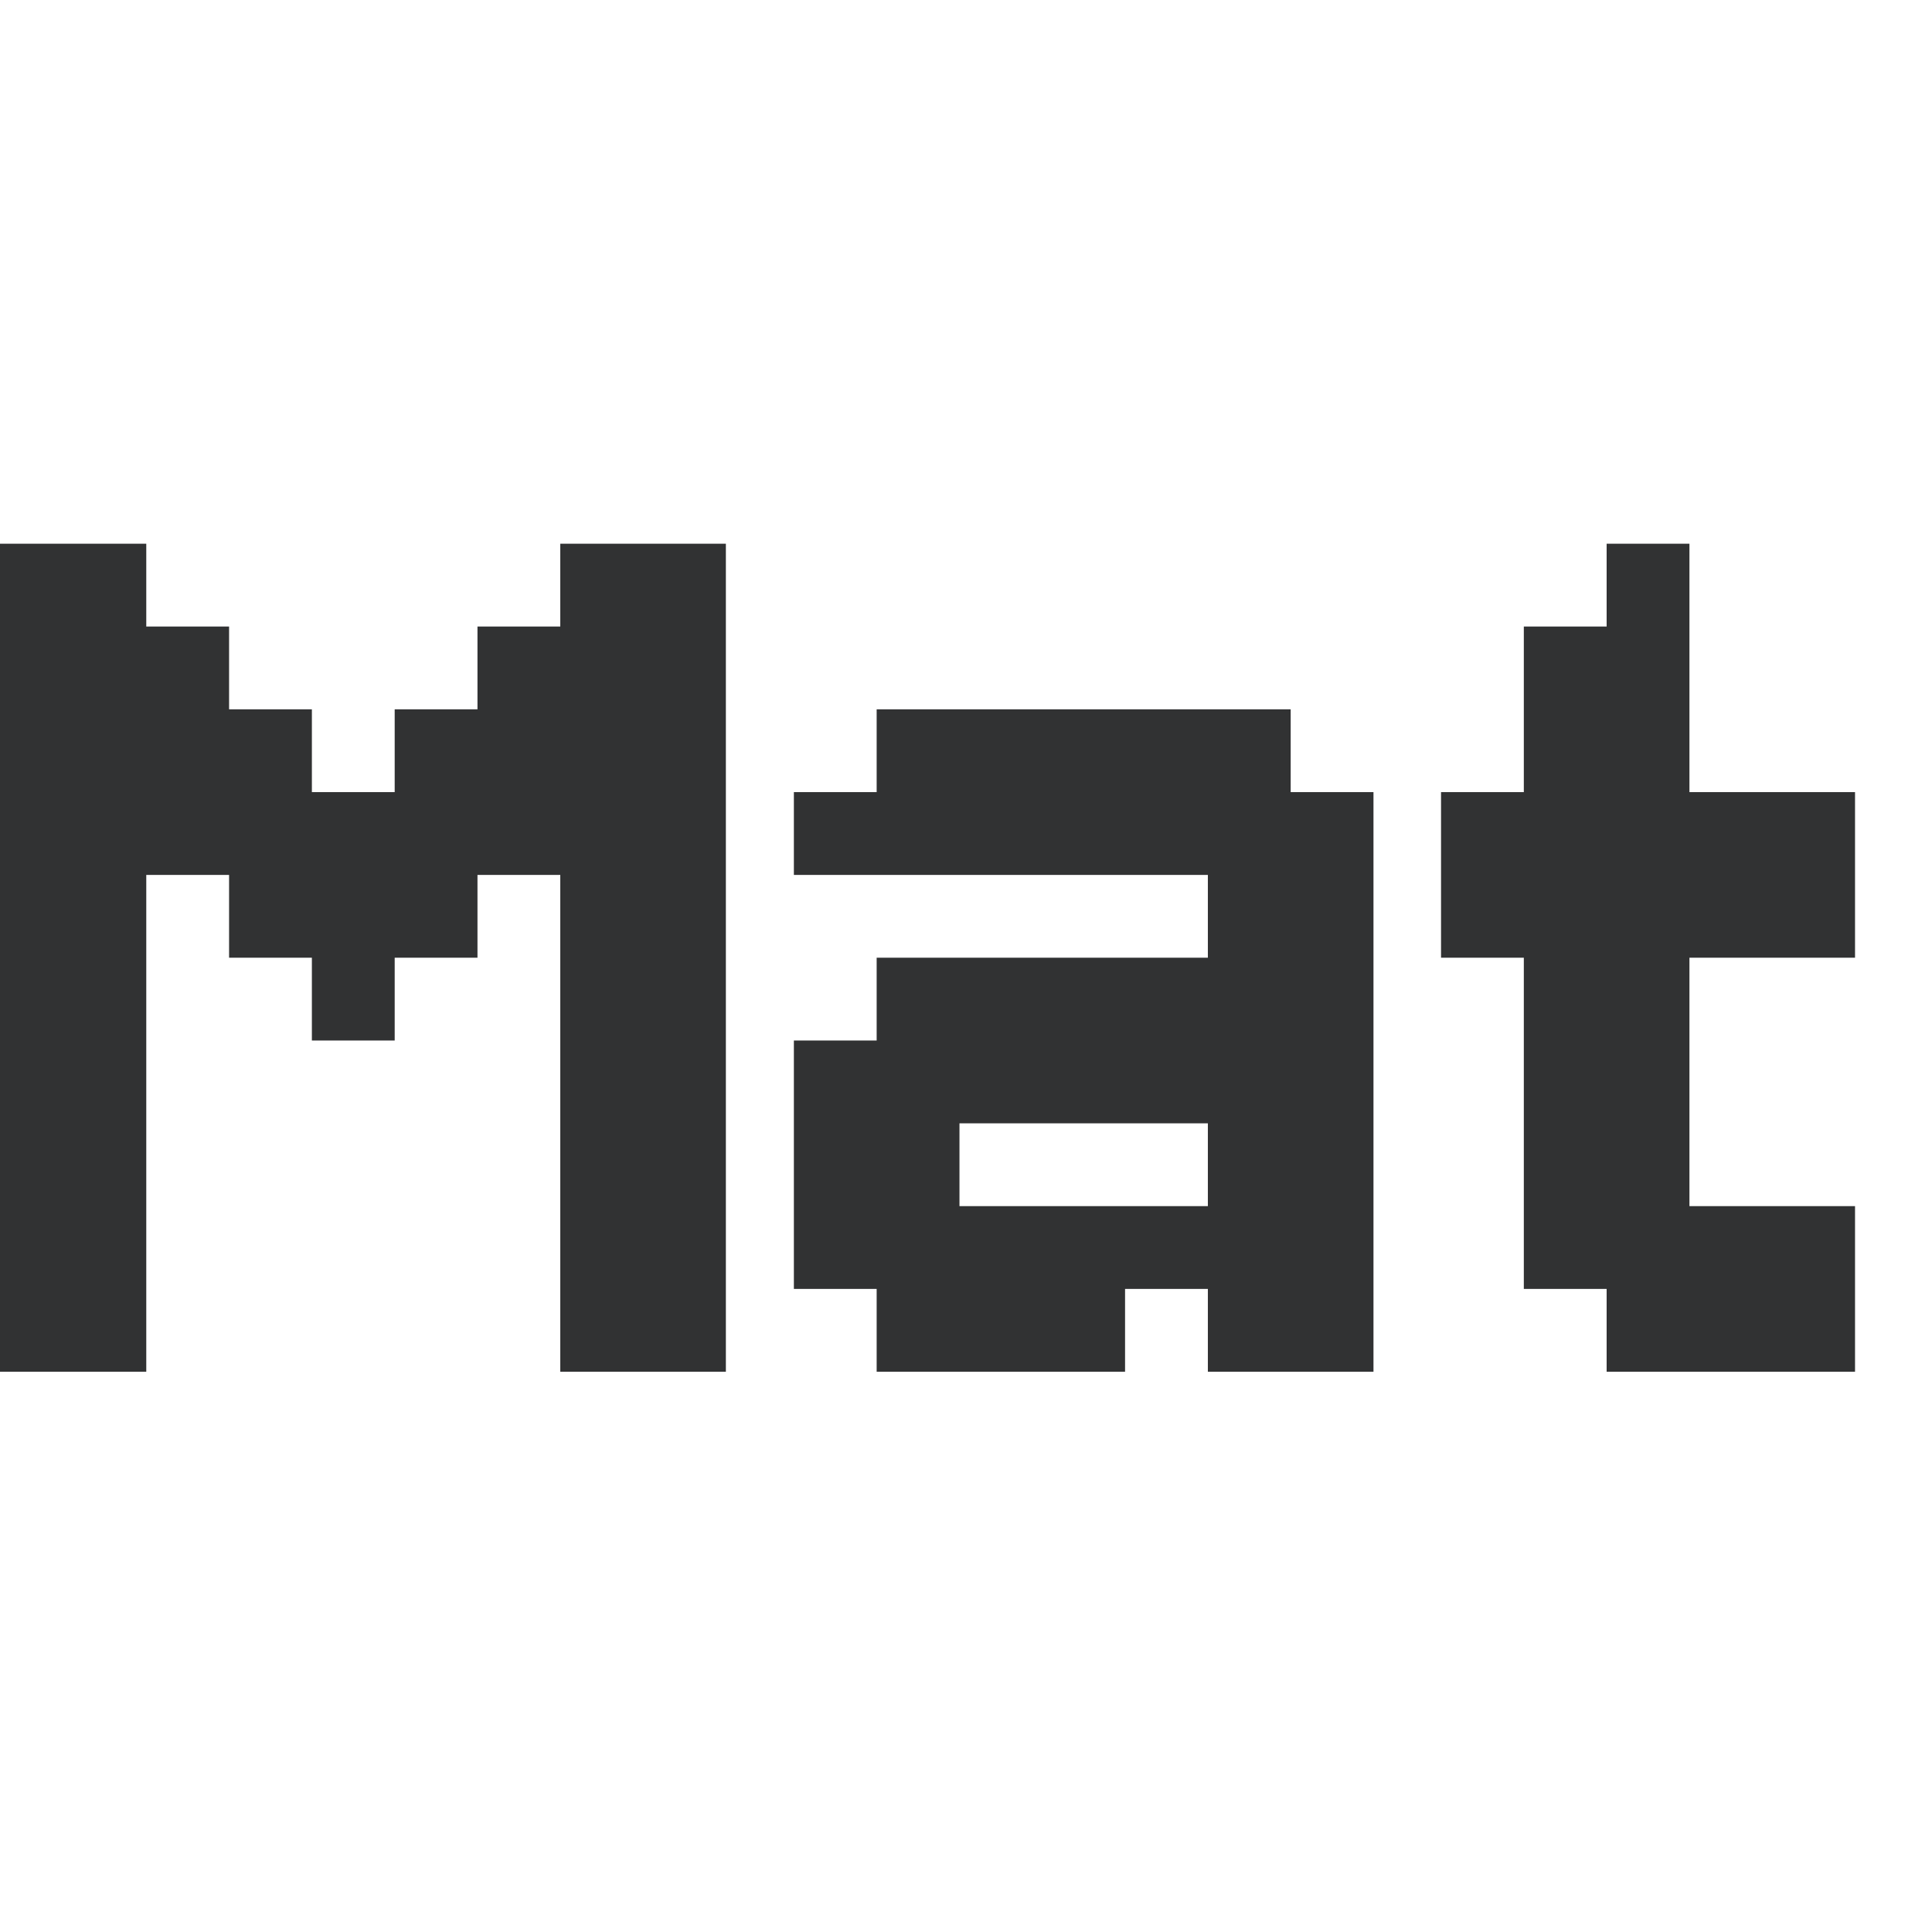 <svg width="100" height="100" viewBox="0 0 100 100" fill="none" xmlns="http://www.w3.org/2000/svg">
<g clip-path="url(#clip0_713_2)">
<path d="M-1 66.714H3.286V71H-1V66.714ZM-1 62.429H3.286V66.714H-1V62.429ZM-1 58.143H3.286V62.429H-1V58.143ZM-1 53.857H3.286V58.143H-1V53.857ZM-1 49.571H3.286V53.857H-1V49.571ZM-1 45.286H3.286V49.571H-1V45.286ZM3.286 45.286H7.571V49.571H3.286V45.286ZM3.286 41H7.571V45.286H3.286V41ZM3.286 36.714H7.571V41H3.286V36.714ZM3.286 32.429H7.571V36.714H3.286V32.429ZM-1 32.429H3.286V36.714H-1V32.429ZM-1 28.143H3.286V32.429H-1V28.143ZM-1 36.714H3.286V41H-1V36.714ZM-1 41H3.286V45.286H-1V41ZM3.286 28.143H7.571V32.429H3.286V28.143ZM3.286 49.571H7.571V53.857H3.286V49.571ZM3.286 53.857H7.571V58.143H3.286V53.857ZM3.286 58.143H7.571V62.429H3.286V58.143ZM3.286 62.429H7.571V66.714H3.286V62.429ZM3.286 66.714H7.571V71H3.286V66.714ZM7.571 36.714H11.857V41H7.571V36.714ZM7.571 41H11.857V45.286H7.571V41ZM11.857 41H16.143V45.286H11.857V41ZM11.857 45.286H16.143V49.571H11.857V45.286ZM16.143 45.286H20.429V49.571H16.143V45.286ZM16.143 49.571H20.429V53.857H16.143V49.571ZM20.429 45.286H24.714V49.571H20.429V45.286ZM20.429 41H24.714V45.286H20.429V41ZM24.714 41H29V45.286H24.714V41ZM24.714 36.714H29V41H24.714V36.714ZM29 28.143H33.286V32.429H29V28.143ZM29 32.429H33.286V36.714H29V32.429ZM29 36.714H33.286V41H29V36.714ZM29 41H33.286V45.286H29V41ZM29 45.286H33.286V49.571H29V45.286ZM29 49.571H33.286V53.857H29V49.571ZM29 53.857H33.286V58.143H29V53.857ZM29 58.143H33.286V62.429H29V58.143ZM29 62.429H33.286V66.714H29V62.429ZM29 66.714H33.286V71H29V66.714ZM33.286 66.714H37.571V71H33.286V66.714ZM33.286 62.429H37.571V66.714H33.286V62.429ZM33.286 58.143H37.571V62.429H33.286V58.143ZM33.286 53.857H37.571V58.143H33.286V53.857ZM33.286 49.571H37.571V53.857H33.286V49.571ZM33.286 45.286H37.571V49.571H33.286V45.286ZM33.286 41H37.571V45.286H33.286V41ZM33.286 36.714H37.571V41H33.286V36.714ZM33.286 32.429H37.571V36.714H33.286V32.429ZM33.286 28.143H37.571V32.429H33.286V28.143ZM7.571 32.429H11.857V36.714H7.571V32.429ZM11.857 36.714H16.143V41H11.857V36.714ZM16.143 41H20.429V45.286H16.143V41ZM20.429 36.714H24.714V41H20.429V36.714ZM24.714 32.429H29V36.714H24.714V32.429ZM66.805 71H62.519V66.714H66.805V71ZM66.805 66.714H62.519V62.429H66.805V66.714ZM62.519 66.714H58.233V62.429H62.519V66.714ZM58.233 71H53.948V66.714H58.233V71ZM53.948 71H49.662V66.714H53.948V71ZM49.662 71H45.376V66.714H49.662V71ZM49.662 66.714H45.376V62.429H49.662V66.714ZM53.948 66.714H49.662V62.429H53.948V66.714ZM45.376 66.714H41.091V62.429H45.376V66.714ZM45.376 62.429H41.091V58.143H45.376V62.429ZM45.376 45.286H41.091V41H45.376V45.286ZM49.662 45.286H45.376V41H49.662V45.286ZM49.662 62.429H45.376V58.143H49.662V62.429ZM53.948 45.286H49.662V41H53.948V45.286ZM49.662 41H45.376V36.714H49.662V41ZM53.948 41H49.662V36.714H53.948V41ZM58.233 41H53.948V36.714H58.233V41ZM62.519 41H58.233V36.714H62.519V41ZM66.805 41H62.519V36.714H66.805V41ZM66.805 45.286H62.519V41H66.805V45.286ZM62.519 45.286H58.233V41H62.519V45.286ZM66.805 49.571H62.519V45.286H66.805V49.571ZM71.091 45.286H66.805V41H71.091V45.286ZM71.091 49.571H66.805V45.286H71.091V49.571ZM71.091 53.857H66.805V49.571H71.091V53.857ZM71.091 58.143H66.805V53.857H71.091V58.143ZM71.091 62.429H66.805V58.143H71.091V62.429ZM71.091 66.714H66.805V62.429H71.091V66.714ZM66.805 62.429H62.519V58.143H66.805V62.429ZM66.805 58.143H62.519V53.857H66.805V58.143ZM66.805 53.857H62.519V49.571H66.805V53.857ZM58.233 45.286H53.948V41H58.233V45.286ZM58.233 66.714H53.948V62.429H58.233V66.714ZM66.805 66.714H71.091V71H66.805V66.714ZM58.233 49.571H62.519V53.857H58.233V49.571ZM53.948 49.571H58.233V53.857H53.948V49.571ZM49.662 49.571H53.948V53.857H49.662V49.571ZM45.376 49.571H49.662V53.857H45.376V49.571ZM41.091 53.857H45.376V58.143H41.091V53.857ZM45.376 53.857H49.662V58.143H45.376V53.857ZM58.233 53.857H62.519V58.143H58.233V53.857ZM53.948 53.857H58.233V58.143H53.948V53.857ZM49.662 53.857H53.948V58.143H49.662V53.857ZM91.73 62.429H96.016V66.714H91.73V62.429ZM91.73 66.714H96.016V71H91.73V66.714ZM87.445 66.714H91.73V71H87.445V66.714ZM87.445 62.429H91.73V66.714H87.445V62.429ZM83.159 66.714H87.445V71H83.159V66.714ZM83.159 62.429H87.445V66.714H83.159V62.429ZM78.873 62.429H83.159V66.714H78.873V62.429ZM78.873 58.143H83.159V62.429H78.873V58.143ZM78.873 53.857H83.159V58.143H78.873V53.857ZM78.873 49.571H83.159V53.857H78.873V49.571ZM78.873 45.286H83.159V49.571H78.873V45.286ZM78.873 41H83.159V45.286H78.873V41ZM83.159 53.857H87.445V58.143H83.159V53.857ZM83.159 58.143H87.445V62.429H83.159V58.143ZM83.159 49.571H87.445V53.857H83.159V49.571ZM83.159 45.286H87.445V49.571H83.159V45.286ZM83.159 28.143H87.445V32.429H83.159V28.143ZM83.159 32.429H87.445V36.714H83.159V32.429ZM83.159 36.714H87.445V41H83.159V36.714ZM83.159 41H87.445V45.286H83.159V41ZM78.873 36.714H83.159V41H78.873V36.714ZM74.588 41H78.873V45.286H74.588V41ZM87.445 41H91.73V45.286H87.445V41ZM91.73 41H96.016V45.286H91.73V41ZM78.873 32.429H83.159V36.714H78.873V32.429ZM74.588 45.286H78.873V49.571H74.588V45.286ZM87.445 45.286H91.73V49.571H87.445V45.286ZM91.73 45.286H96.016V49.571H91.73V45.286Z" fill="#313233"/>
</g>
<defs>
<clipPath id="clip0_713_2">
<rect width="100" height="100" fill="white"/>
</clipPath>
</defs>
</svg>

